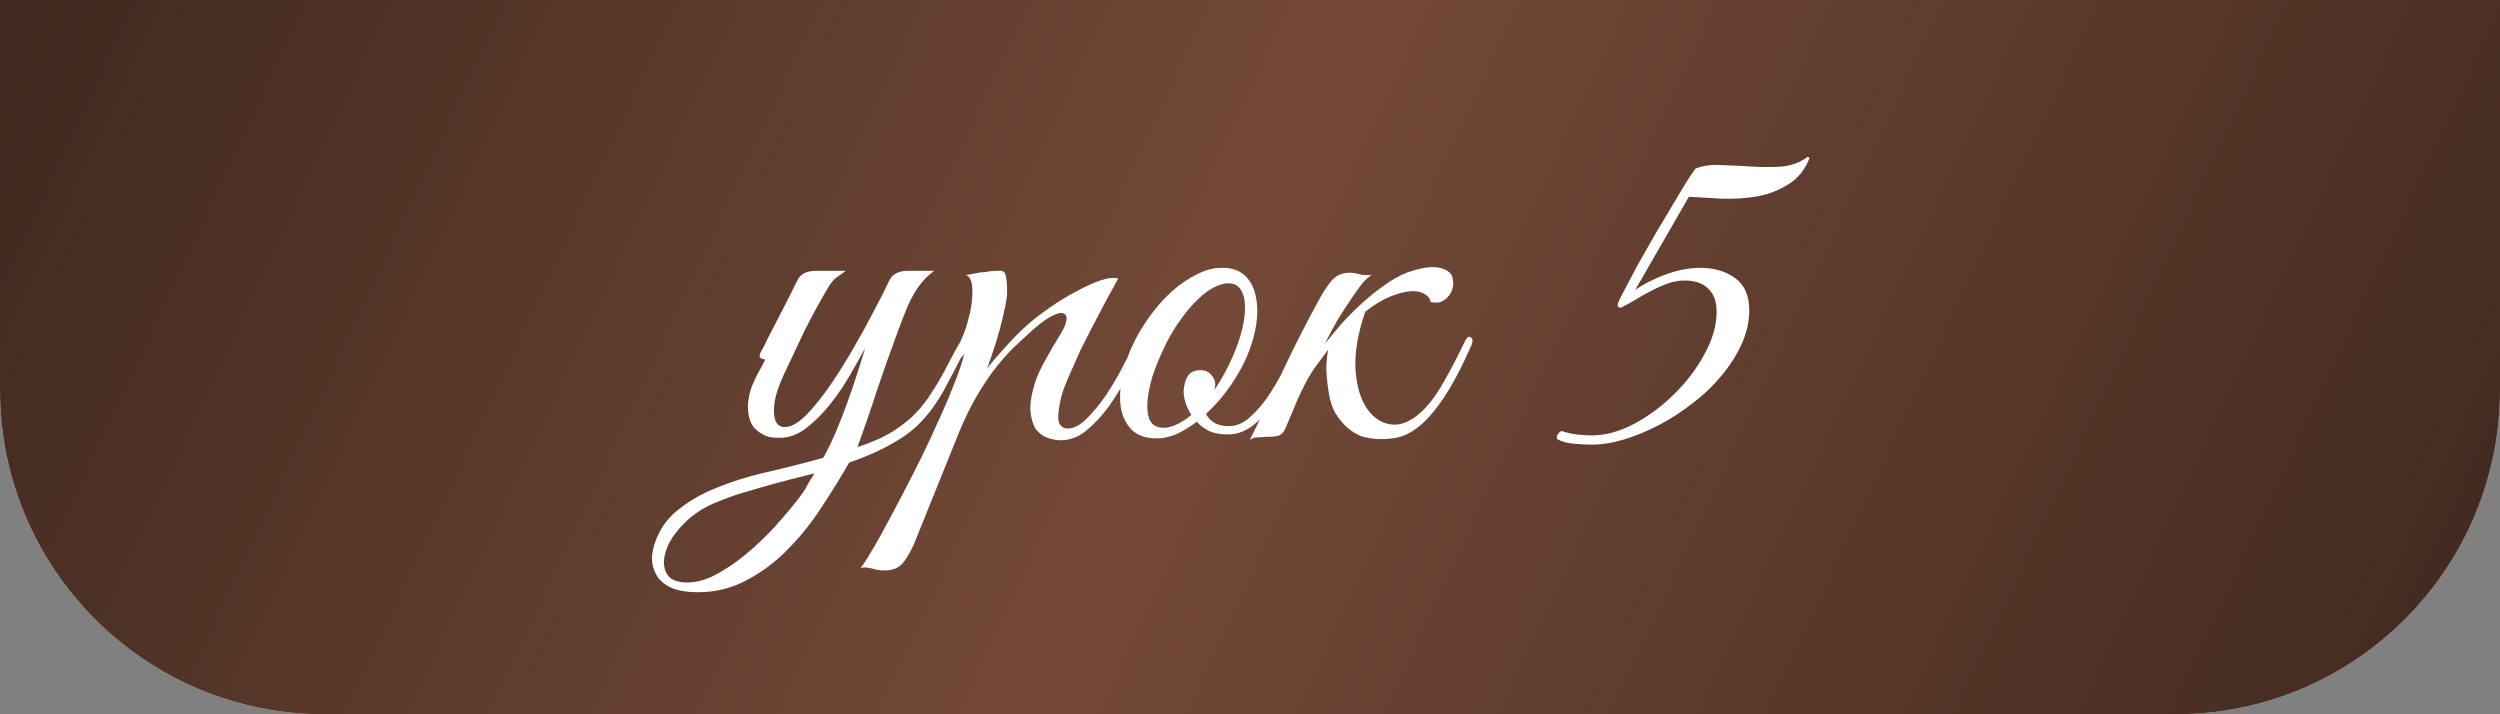 <?xml version="1.0" encoding="UTF-8"?> <svg xmlns="http://www.w3.org/2000/svg" width="616" height="176" viewBox="0 0 616 176" fill="none"><rect x="0" y="0" width="616" height="176" fill="#808080" stroke="none"/> <path d="M0 0H616V96C616 140.183 580.183 176 536 176H80C35.817 176 0 140.183 0 96V0Z" fill="#D9D9D9"></path> <path d="M0 0H616V96C616 140.183 580.183 176 536 176H80C35.817 176 0 140.183 0 96V0Z" fill="url(#paint0_linear_21_2836)"></path> <path d="M237.784 86.16C235.704 90.32 233.864 93.84 232.264 96.72C230.664 99.52 228.864 101.96 226.864 104.04C224.944 106.04 222.584 107.8 219.784 109.32C217.064 110.92 213.544 112.48 209.224 114C207.304 117.36 205.104 120.92 202.624 124.68C200.224 128.44 197.504 131.88 194.464 135C191.424 138.2 188.024 140.8 184.264 142.8C180.504 144.88 176.424 145.92 172.024 145.92C168.984 145.92 166.624 145.48 164.944 144.6C163.264 143.72 162.104 142.56 161.464 141.12C160.744 139.68 160.504 138.08 160.744 136.32C160.984 134.64 161.544 132.96 162.424 131.28C163.544 129.04 165.144 127.12 167.224 125.52C169.224 123.92 171.384 122.56 173.704 121.44C177.784 119.52 182.424 117.92 187.624 116.64C192.904 115.44 197.984 114.16 202.864 112.8C203.984 110.8 205.064 108.56 206.104 106.08C207.144 103.6 208.104 101.12 208.984 98.64C209.864 96.16 210.664 93.8 211.384 91.56C212.104 89.32 212.704 87.4 213.184 85.8C212.144 87.64 210.904 89.84 209.464 92.4C208.024 94.88 206.384 97.28 204.544 99.6C202.784 101.84 200.824 103.8 198.664 105.48C196.584 107.08 194.384 107.88 192.064 107.88C191.424 107.88 190.704 107.84 189.904 107.76C189.184 107.6 188.464 107.32 187.744 106.92C187.024 106.52 186.344 105.96 185.704 105.24C185.144 104.52 184.744 103.6 184.504 102.48C184.264 101.2 184.224 99.96 184.384 98.76C184.544 97.56 184.824 96.4 185.224 95.28C185.704 94.08 186.224 92.96 186.784 91.92C187.424 90.8 188.024 89.68 188.584 88.56C188.184 88.56 187.784 88.44 187.384 88.2C187.064 87.96 187.104 87.44 187.504 86.64C187.904 86 188.264 85.32 188.584 84.6C188.904 83.88 189.264 83.16 189.664 82.44C190.864 80.12 192.064 77.8 193.264 75.48C194.464 73.16 195.504 71.08 196.384 69.24C196.864 68.28 197.464 67.64 198.184 67.32C198.984 66.92 199.944 66.72 201.064 66.72H208.384C207.824 67.2 207.104 67.72 206.224 68.28C205.424 68.84 204.664 69.76 203.944 71.04C201.864 74.56 199.944 78.08 198.184 81.6C196.504 85.12 194.824 88.68 193.144 92.28C191.704 95.4 190.904 98 190.744 100.08C190.584 102.16 190.864 103.64 191.584 104.52C192.384 105.32 193.544 105.44 195.064 104.88C196.584 104.24 198.304 102.8 200.224 100.56C201.904 98.64 203.624 96.36 205.384 93.72C207.144 91.08 208.824 88.36 210.424 85.56C212.104 82.68 213.664 79.84 215.104 77.04C216.624 74.24 217.944 71.64 219.064 69.24C219.544 68.28 220.144 67.64 220.864 67.32C221.664 66.92 222.624 66.72 223.744 66.72H230.224C229.104 67.52 228.104 68.44 227.224 69.48C226.424 70.44 225.664 71.56 224.944 72.84C224.224 74.12 223.544 75.6 222.904 77.28C222.264 78.88 221.584 80.68 220.864 82.68C219.344 86.76 217.784 91.16 216.184 95.88C214.664 100.6 213.024 105.36 211.264 110.16C212.544 109.76 213.944 109.24 215.464 108.6C217.064 107.96 218.624 107.16 220.144 106.2C221.664 105.24 223.144 104.12 224.584 102.84C226.024 101.48 227.344 99.96 228.544 98.28C230.384 95.56 231.944 92.96 233.224 90.48C234.504 88 235.464 86.2 236.104 85.08C236.664 84.04 237.224 83.68 237.784 84C238.344 84.24 238.344 84.96 237.784 86.16ZM200.704 116.64C198.784 117.12 196.704 117.64 194.464 118.2C192.304 118.76 190.104 119.36 187.864 120C185.624 120.64 183.464 121.28 181.384 121.92C179.304 122.64 177.424 123.36 175.744 124.08C172.704 125.44 170.184 127.2 168.184 129.36C166.104 131.52 164.744 133.64 164.104 135.72C163.384 137.88 163.424 139.72 164.224 141.24C165.024 142.76 166.704 143.52 169.264 143.52C171.904 143.52 174.624 142.68 177.424 141C180.224 139.4 182.904 137.44 185.464 135.12C188.104 132.8 190.504 130.36 192.664 127.8C194.904 125.24 196.704 123 198.064 121.08C198.464 120.44 198.864 119.72 199.264 118.92C199.744 118.2 200.224 117.44 200.704 116.64ZM225.114 134.28C223.914 136.84 222.794 138.56 221.754 139.44C220.634 140.32 219.074 140.68 217.074 140.52C216.274 140.44 215.474 140.28 214.674 140.04C213.794 139.8 212.914 139.76 212.034 139.92C212.514 139.44 213.434 138.04 214.794 135.72C216.154 133.48 217.714 130.68 219.474 127.32C221.234 124.04 223.114 120.44 225.114 116.52C227.114 112.6 228.954 108.76 230.634 105C232.394 101.24 233.874 97.8 235.074 94.68C236.354 91.48 237.194 88.96 237.594 87.12C236.954 88.16 236.234 88.84 235.434 89.16C234.634 89.4 234.434 89.08 234.834 88.2C235.154 87.56 235.554 86.68 236.034 85.56C236.514 84.44 236.914 83.52 237.234 82.8C237.794 81.52 238.274 80.04 238.674 78.36C239.154 76.68 239.434 75.08 239.514 73.56C239.674 72.04 239.634 70.76 239.394 69.72C239.154 68.6 238.674 67.96 237.954 67.8C238.834 67.64 239.674 67.48 240.474 67.32C241.114 67.16 241.754 67.08 242.394 67.08C243.114 67 243.594 66.92 243.834 66.84C244.714 66.76 245.434 66.72 245.994 66.72C246.554 66.64 246.994 66.72 247.314 66.96C247.634 67.2 247.834 67.72 247.914 68.52C248.074 69.24 248.154 70.32 248.154 71.76C248.154 72.96 247.954 74.4 247.554 76.08C247.234 77.68 246.834 79.36 246.354 81.12C245.874 82.88 245.354 84.6 244.794 86.28C244.234 87.96 243.714 89.44 243.234 90.72C244.434 89.2 245.954 87.44 247.794 85.44C249.634 83.36 251.474 81.52 253.314 79.92C254.754 78.64 256.514 77.28 258.594 75.84C260.754 74.32 262.914 73 265.074 71.88C267.234 70.68 269.234 69.76 271.074 69.12C272.994 68.48 274.474 68.32 275.514 68.64C273.114 72.96 270.914 77.08 268.914 81C268.034 82.68 267.154 84.4 266.274 86.16C265.474 87.92 264.714 89.64 263.994 91.32C263.274 92.92 262.634 94.44 262.074 95.88C261.594 97.32 261.274 98.56 261.114 99.6C260.634 102.08 260.634 103.72 261.114 104.52C261.594 105.24 262.234 105.6 263.034 105.6C264.554 105.6 266.154 104.76 267.834 103.08C269.514 101.4 271.114 99.44 272.634 97.2C274.154 94.88 275.514 92.56 276.714 90.24C277.914 87.92 278.834 86.12 279.474 84.84C279.954 83.8 280.474 83.44 281.034 83.76C281.674 84 281.714 84.72 281.154 85.92C280.274 87.76 279.154 89.96 277.794 92.52C276.514 95.08 275.034 97.56 273.354 99.96C271.674 102.28 269.834 104.28 267.834 105.96C265.834 107.64 263.674 108.48 261.354 108.48C260.314 108.48 259.234 108.28 258.114 107.88C256.994 107.48 256.034 106.76 255.234 105.72C254.514 104.6 254.074 103.16 253.914 101.4C253.754 99.56 254.114 97.24 254.994 94.44C255.474 92.84 256.274 91.04 257.394 89.04C258.514 86.96 259.914 84.56 261.594 81.84C262.314 80.64 262.714 79.6 262.794 78.72C262.874 77.84 262.554 77.32 261.834 77.16C261.194 77 260.154 77.32 258.714 78.12C257.274 78.92 255.394 80.4 253.074 82.56C252.034 83.52 250.834 84.64 249.474 85.92C248.194 87.2 246.794 88.8 245.274 90.72C243.834 92.56 242.354 94.76 240.834 97.32C239.314 99.88 237.834 102.88 236.394 106.32L225.114 134.28ZM321.401 85.44C320.921 86.56 320.121 88.32 319.001 90.72C317.961 93.12 316.641 95.52 315.041 97.92C313.441 100.32 311.561 102.44 309.401 104.28C307.321 106.12 305.041 107.04 302.561 107.04C300.721 107.04 299.161 106.76 297.881 106.2C296.681 105.56 295.681 104.8 294.881 103.92C293.201 105.2 291.481 106.24 289.721 107.04C287.961 107.76 286.201 108.08 284.441 108C282.121 107.92 280.281 107.24 278.921 105.96C277.641 104.68 276.761 103.04 276.281 101.04C275.881 98.96 275.881 96.64 276.281 94.08C276.681 91.44 277.441 88.8 278.561 86.16C279.761 83.44 281.241 80.84 283.001 78.36C284.761 75.88 286.641 73.72 288.641 71.88C290.721 70.04 292.841 68.6 295.001 67.56C297.161 66.44 299.281 65.92 301.361 66C303.601 66 305.401 66.64 306.761 67.92C308.121 69.2 309.001 70.88 309.401 72.96C309.881 75.04 309.921 77.4 309.521 80.04C309.121 82.6 308.361 85.2 307.241 87.84C306.361 89.92 305.041 92.28 303.281 94.92C301.521 97.48 299.481 99.84 297.161 102C298.201 104 300.081 105 302.801 105C304.721 105 306.521 104.2 308.201 102.6C309.961 101 311.561 99.08 313.001 96.84C314.441 94.6 315.721 92.32 316.841 90C317.961 87.68 318.881 85.8 319.601 84.36C319.921 83.72 320.401 83.52 321.041 83.76C321.681 84 321.801 84.56 321.401 85.44ZM303.881 69.96C302.601 69.64 301.201 69.84 299.681 70.56C298.161 71.2 296.641 72.28 295.121 73.8C293.601 75.24 292.121 77 290.681 79.08C289.241 81.08 287.961 83.28 286.841 85.68C285.641 88.16 284.681 90.52 283.961 92.76C283.321 94.92 282.921 96.88 282.761 98.64C282.601 100.4 282.721 101.88 283.121 103.08C283.521 104.2 284.281 104.92 285.401 105.24C286.521 105.56 287.801 105.44 289.241 104.88C290.681 104.32 292.121 103.44 293.561 102.24C292.921 101.28 292.441 100.28 292.121 99.24C291.801 98.2 291.641 97.24 291.641 96.36C291.721 95 292.041 93.8 292.601 92.76C293.241 91.72 294.321 91.2 295.841 91.2C296.881 91.2 297.721 91.56 298.361 92.28C299.081 93 299.441 93.84 299.441 94.8C299.441 95.04 299.401 95.28 299.321 95.52C299.321 95.68 299.281 95.88 299.201 96.12C300.561 94.12 301.801 91.96 302.921 89.64C304.121 87.16 305.041 84.8 305.681 82.56C306.321 80.32 306.681 78.32 306.761 76.56C306.841 74.8 306.641 73.36 306.161 72.24C305.681 71.04 304.921 70.28 303.881 69.96ZM326.437 84.72C327.717 83.12 329.117 81.44 330.637 79.68C332.237 77.92 333.917 76.24 335.677 74.64C337.437 73.04 339.237 71.6 341.077 70.32C342.917 68.96 344.757 67.92 346.597 67.2C349.717 66.08 352.197 65.64 354.037 65.88C355.877 66.12 357.117 66.8 357.757 67.92C358.077 68.88 358.157 69.8 357.997 70.68C357.837 71.56 357.477 72.32 356.917 72.96C356.437 73.6 355.797 74.08 354.997 74.4C354.197 74.64 353.357 74.64 352.477 74.4C352.397 73.6 351.917 72.96 351.037 72.48C350.237 71.92 349.117 71.68 347.677 71.76C346.237 71.84 344.517 72.28 342.517 73.08C340.597 73.88 338.557 75.12 336.397 76.8C334.557 82.16 333.757 86.96 333.997 91.2C334.317 95.36 335.317 98.6 336.997 100.92C338.677 103.24 340.797 104.48 343.357 104.64C345.917 104.72 348.557 103.32 351.277 100.44C352.797 98.84 354.357 96.6 355.957 93.72C357.637 90.76 359.317 87.52 360.997 84C361.477 83.04 361.957 82.76 362.437 83.16C362.917 83.48 362.957 84.12 362.557 85.08C360.157 90.52 357.877 94.84 355.717 98.04C353.637 101.16 351.597 103.52 349.597 105.12C347.677 106.64 345.797 107.56 343.957 107.88C342.197 108.2 340.437 108.28 338.677 108.12C337.557 108.04 336.397 107.8 335.197 107.4C334.077 106.92 332.997 106.24 331.957 105.36C330.917 104.4 329.957 103.24 329.077 101.88C328.277 100.52 327.717 98.8 327.397 96.72C326.997 94.16 326.797 92.04 326.797 90.36C326.877 88.68 327.037 87.28 327.277 86.16C326.237 87.52 325.157 88.96 324.037 90.48C322.997 92 322.077 93.56 321.277 95.16C320.797 96.12 320.197 97.4 319.477 99C318.837 100.6 317.877 102.88 316.597 105.84C316.117 106.72 315.557 107.24 314.917 107.4C314.277 107.56 313.317 107.64 312.037 107.64C311.157 107.72 310.437 107.76 309.877 107.76C309.237 107.76 308.597 107.96 307.957 108.36C310.837 102.6 313.557 96.92 316.117 91.32C318.757 85.72 321.557 80.2 324.517 74.76C326.037 71.88 327.357 69.88 328.477 68.76C329.597 67.64 331.117 67.12 333.037 67.2C333.837 67.28 334.637 67.44 335.437 67.68C336.317 67.84 337.197 67.84 338.077 67.68C337.357 68.08 336.517 68.84 335.557 69.96C334.677 71.08 333.717 72.44 332.677 74.04C331.637 75.56 330.557 77.24 329.437 79.08C328.397 80.92 327.397 82.8 326.437 84.72ZM445.899 38.88C444.779 41.76 443.059 43.92 440.739 45.36C438.499 46.8 435.979 47.8 433.179 48.36C430.379 48.84 427.459 49.04 424.419 48.96C421.379 48.8 418.619 48.64 416.139 48.48L402.939 71.4C405.179 69.88 407.739 68.6 410.619 67.56C413.499 66.52 416.299 66 419.019 66C422.379 66 425.219 66.84 427.539 68.52C429.859 70.2 431.019 72.84 431.019 76.44C431.019 79.16 430.419 81.88 429.219 84.6C428.019 87.32 426.379 89.92 424.299 92.4C422.299 94.88 419.939 97.16 417.219 99.24C414.579 101.32 411.819 103.12 408.939 104.64C406.059 106.16 403.179 107.36 400.299 108.24C397.419 109.12 394.699 109.56 392.139 109.56C391.019 109.56 389.539 109.48 387.699 109.32C385.939 109.16 384.579 108.76 383.619 108.12V107.28L384.339 106.44L384.819 106.2C385.939 106.6 387.139 106.88 388.419 107.04C389.779 107.2 391.059 107.28 392.259 107.28C395.619 107.28 399.099 106.32 402.699 104.4C406.299 102.48 409.579 100.04 412.539 97.08C415.579 94.12 418.059 90.84 419.979 87.24C421.979 83.64 422.979 80.16 422.979 76.8C422.979 74.32 422.299 72.44 420.939 71.16C419.579 69.8 417.659 69.12 415.179 69.12C413.739 69.12 412.339 69.36 410.979 69.84C409.619 70.32 408.259 70.92 406.899 71.64C405.619 72.28 404.339 73 403.059 73.8C401.859 74.52 400.619 75.2 399.339 75.84L398.619 75.6V74.88C398.779 74.32 399.339 73.16 400.299 71.4C401.259 69.56 402.379 67.44 403.659 65.04C405.019 62.64 406.459 60.12 407.979 57.48C409.579 54.84 411.059 52.36 412.419 50.04C413.779 47.72 414.939 45.8 415.899 44.28C416.939 42.68 417.579 41.76 417.819 41.52C419.659 40.8 421.779 40.52 424.179 40.68C426.659 40.76 429.139 40.88 431.619 41.04C434.179 41.2 436.659 41.2 439.059 41.04C441.459 40.8 443.579 40 445.419 38.64L445.899 38.88Z" fill="white"></path> <defs> <linearGradient id="paint0_linear_21_2836" x1="8.25" y1="4" x2="564.584" y2="264.294" gradientUnits="userSpaceOnUse"> <stop stop-color="#41291F"></stop> <stop offset="0.479" stop-color="#734937"></stop> <stop offset="1" stop-color="#41291F"></stop> </linearGradient> </defs> </svg> 